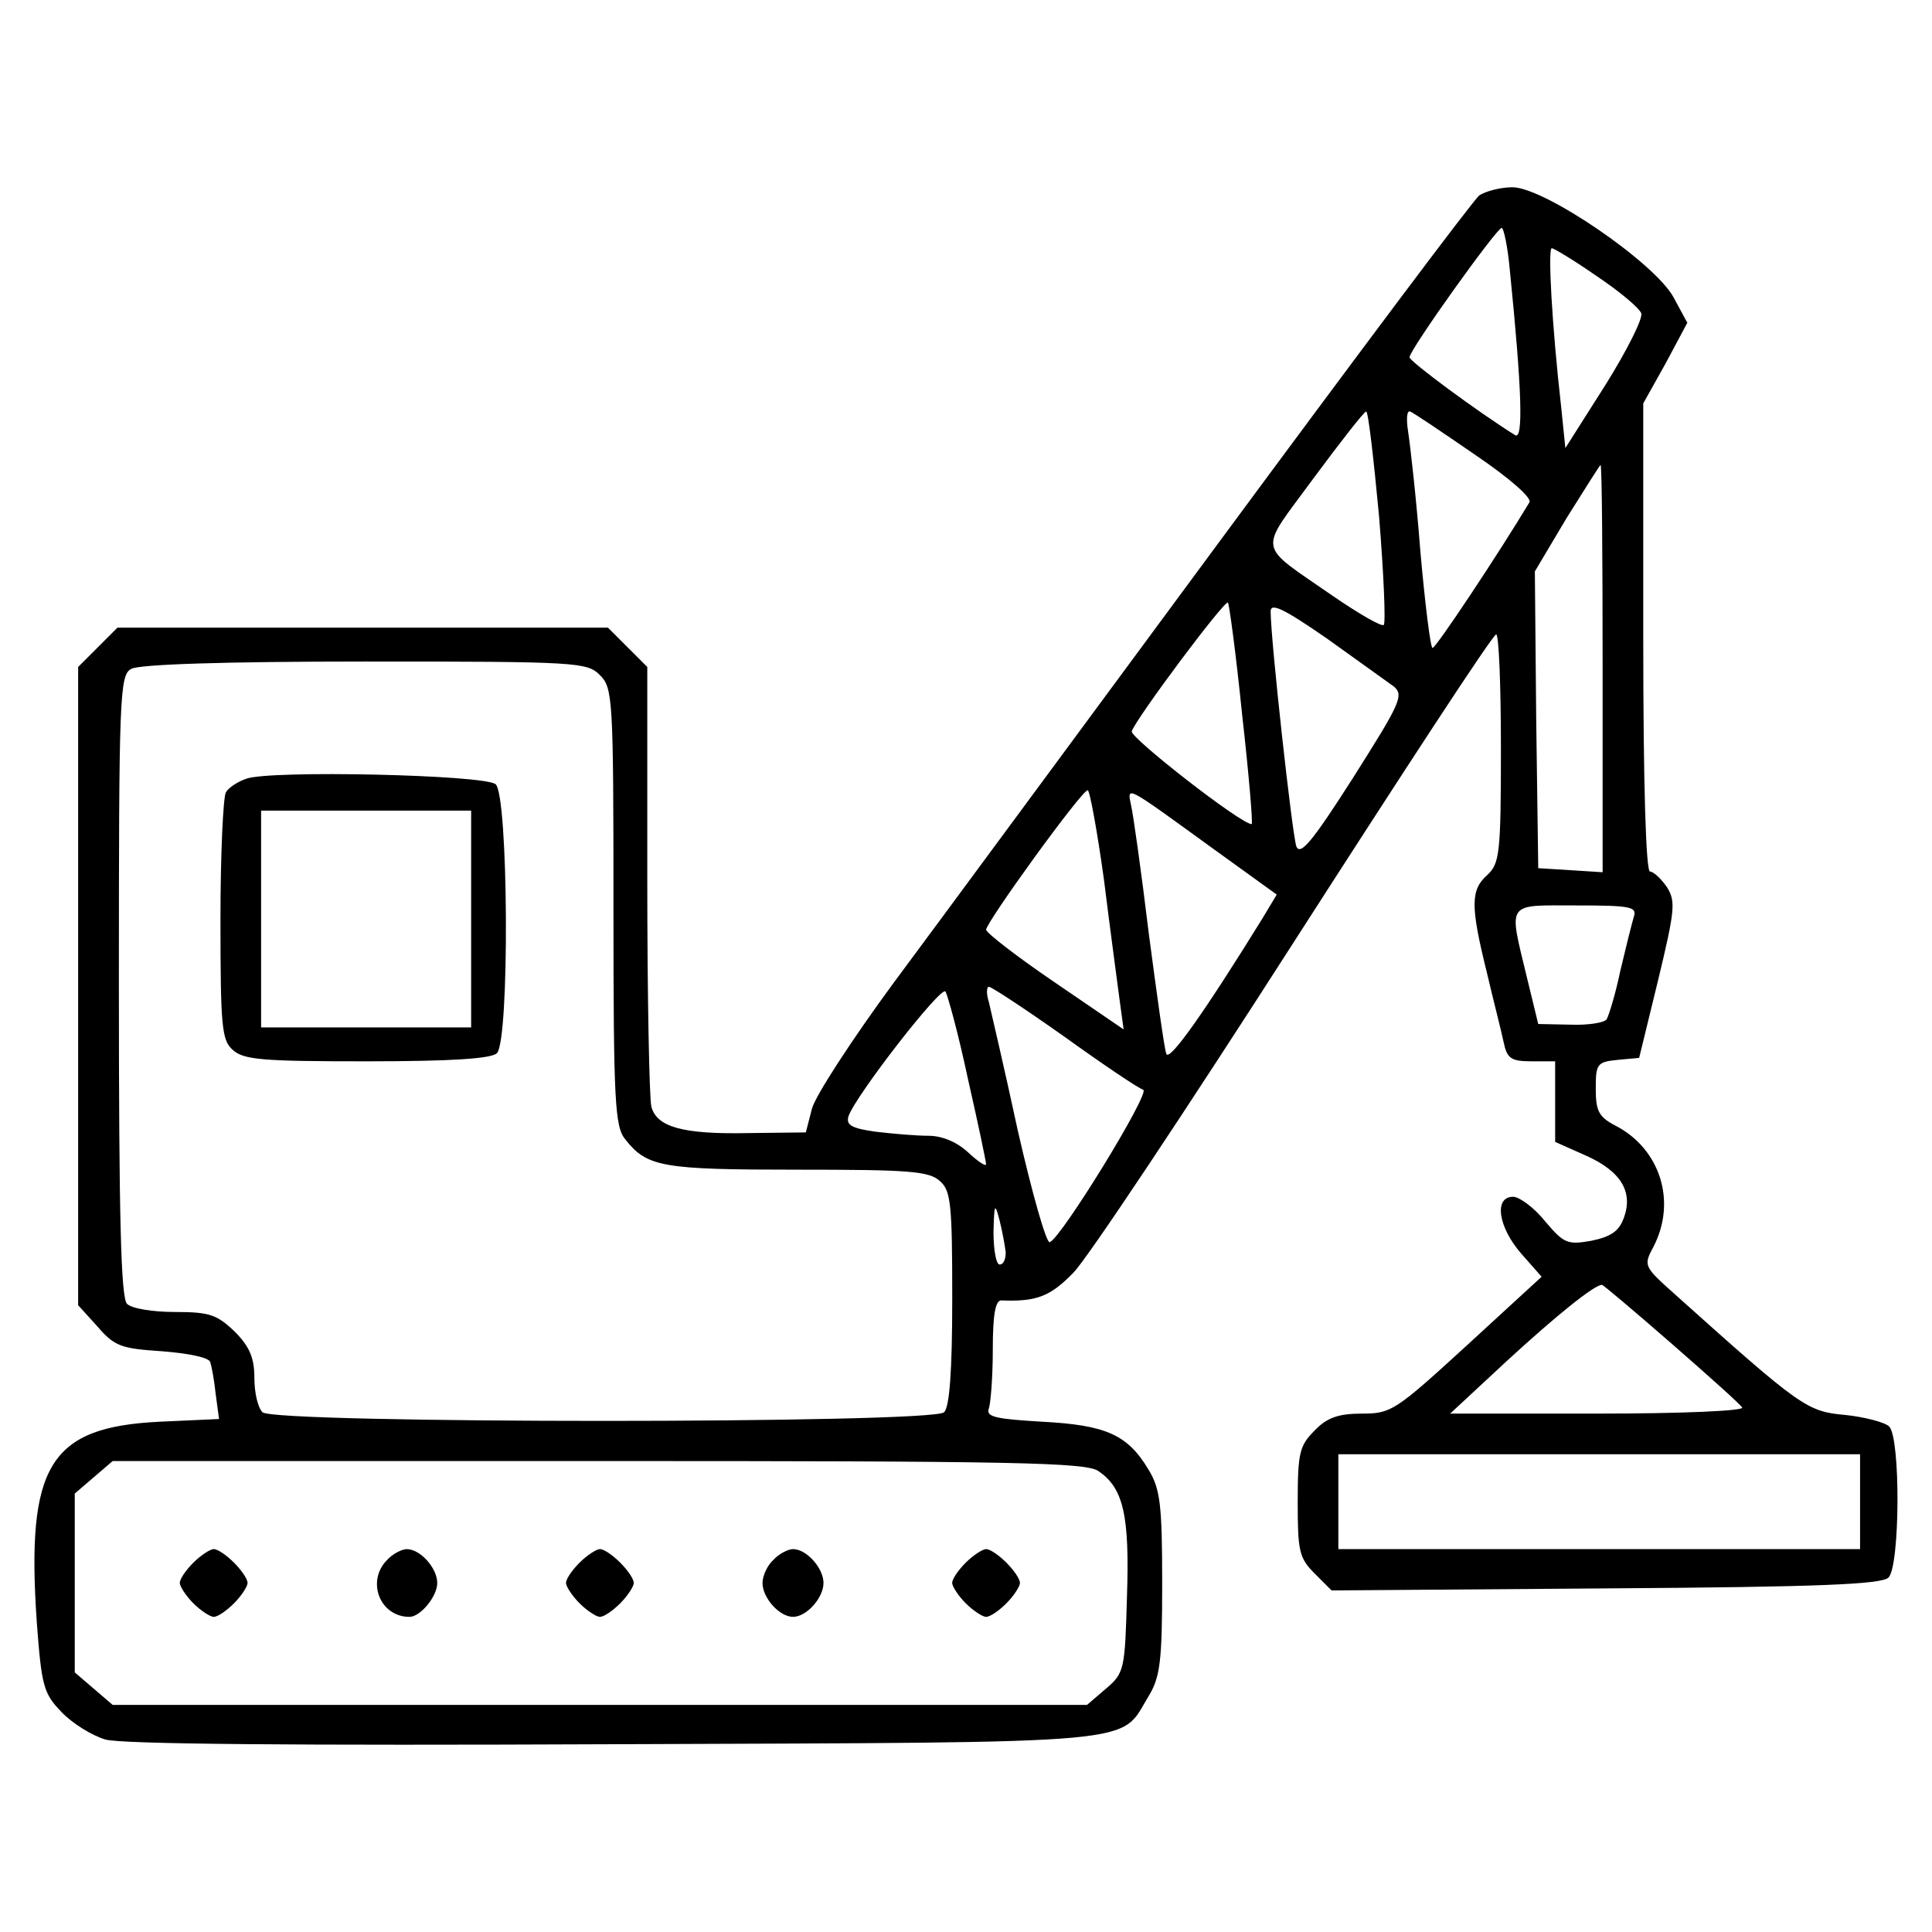 <?xml version="1.0" encoding="UTF-8"?>
<!-- Uploaded to: SVG Repo, www.svgrepo.com, Generator: SVG Repo Mixer Tools -->
<svg fill="#000000" width="800px" height="800px" version="1.1" viewBox="144 144 512 512" xmlns="http://www.w3.org/2000/svg">
 <g>
  <path d="m536.03 195.78c-1.617 1.254-32.676 42.734-69.129 92.113-36.449 49.375-75.23 101.98-86.184 116.71-10.953 14.902-20.645 29.805-21.547 33.215l-1.617 6.281-15.262 0.18c-17.418 0.359-24.238-1.617-25.676-7.004-0.539-2.156-1.078-29.266-1.078-60.148v-56.375l-10.414-10.414h-130l-10.414 10.414v169.14l5.203 5.742c4.488 5.203 6.281 5.75 17.059 6.465 6.82 0.539 12.391 1.617 12.746 2.871 0.359 1.078 1.078 4.848 1.438 8.438l0.898 6.644-15.801 0.719c-29.09 1.438-35.371 11.492-32.5 53.148 1.258 16.879 1.793 18.852 6.465 23.699 2.871 3.055 8.082 6.281 11.672 7.359 4.133 1.258 50.273 1.617 134.66 1.258 142.93-0.539 133.95 0.18 141.85-12.746 3.055-5.027 3.594-9.16 3.594-29.988s-0.539-24.957-3.594-29.988c-5.566-9.336-11.309-11.848-28.191-12.746-12.207-0.719-14.902-1.258-14.184-3.41 0.539-1.438 1.078-8.621 1.078-15.801 0-9.336 0.719-13.109 2.332-12.93 9.336 0.359 12.93-1.078 19.035-7.359 3.594-3.594 29.988-43.273 58.531-87.805 28.727-44.707 52.609-81.34 53.504-81.34 0.719 0 1.258 13.648 1.258 30.164 0 28.012-0.359 30.527-3.594 33.578-4.488 3.949-4.488 8.258-0.18 25.676 1.809 7.731 3.961 15.992 4.5 18.684 0.898 4.309 1.977 5.027 7.359 5.027h6.281l0.004 10.77v10.594l8.082 3.594c9.336 4.133 12.746 9.691 10.055 16.695-1.254 3.41-3.41 4.848-8.621 5.926-6.281 1.078-7.184 0.719-12.207-5.211-2.871-3.594-6.82-6.465-8.438-6.465-5.203 0-3.949 8.082 2.156 15.086l5.387 6.106-19.75 18.137c-19.035 17.418-20.113 18.133-27.832 18.133-6.281 0-9.336 1.078-12.57 4.488-3.949 3.949-4.488 5.75-4.488 18.852 0 13.105 0.359 14.902 4.488 19.035l4.488 4.488 72.539-0.539c56.738-0.359 73.258-1.078 75.051-2.871 3.055-3.055 3.231-36.988 0.176-40.043-1.078-1.078-6.465-2.516-11.672-3.055-10.055-0.898-11.672-1.977-44.891-31.781-8.438-7.543-8.621-7.719-5.926-12.746 6.281-12.031 1.793-26.035-10.055-32.145-4.488-2.332-5.211-3.949-5.211-9.875 0-6.465 0.359-7.004 5.75-7.543l5.75-0.539 5.035-20.637c4.488-18.672 4.664-20.828 2.332-24.602-1.617-2.332-3.594-4.133-4.488-4.133-1.078 0-1.793-22.801-1.793-62.125v-61.949l5.926-10.594 5.75-10.77-3.594-6.644c-4.848-9.152-34.293-29.266-42.734-29.266-3.238 0-7.188 1.078-8.805 2.16zm8.082 19.746c3.234 31.961 3.594 45.066 1.438 43.812-10.055-6.281-28.012-19.574-28.012-20.652 0-1.977 22.984-34.113 24.418-34.293 0.539 0.004 1.617 5.031 2.156 11.133zm22.984 1.617c5.926 3.949 11.316 8.438 11.848 9.875 0.539 1.254-3.773 9.875-9.516 19.035l-10.594 16.695-1.078-10.594c-2.516-22.262-3.594-42.375-2.516-42.375 0.539 0.004 5.93 3.234 11.855 7.363zm-57.641 63.562c1.258 15.441 1.793 28.371 1.258 28.91-0.539 0.539-6.465-2.871-13.289-7.543-20.652-14.363-20.105-11.129-5.387-31.242 7.184-9.699 13.469-17.773 14.008-17.773 0.539-0.184 1.973 12.387 3.41 27.648zm25.496-16.156c9.516 6.465 15.086 11.492 14.363 12.57-8.082 13.469-24.777 38.605-25.676 38.605-0.539 0-1.977-11.492-3.234-25.676-1.078-14.008-2.695-28.188-3.234-31.605-0.539-3.41-0.359-5.75 0.539-5.387 0.906 0.355 8.629 5.566 17.242 11.492zm33.758 56.738v53.867l-8.438-0.539-8.621-0.539-0.539-39.324-0.359-39.324 8.438-14.188c4.848-7.719 8.797-14.008 8.977-14.008 0.363 0.004 0.543 24.25 0.543 54.055zm-95.523 12.207c1.793 15.801 2.875 28.91 2.516 28.91-2.871 0-32.32-22.984-31.781-24.602 1.258-3.594 24.602-34.832 25.496-34.113 0.359 0.539 2.156 13.824 3.769 29.805zm40.223-7.539c2.695 2.332 1.617 4.488-10.77 24.062-10.77 16.879-14.008 20.828-15.086 18.312-1.078-2.871-6.82-54.766-6.82-62.305 0-2.332 3.231-0.898 14.902 7.184 8.074 5.746 15.977 11.488 17.773 12.746zm-210.43-3.051c3.41 3.41 3.594 5.926 3.594 61.41 0 52.25 0.359 58.355 3.231 61.766 5.75 7.184 9.699 7.898 45.43 7.898 29.625 0 35.016 0.359 37.887 3.055 2.871 2.516 3.231 6.106 3.231 31.066 0 19.391-0.719 28.727-2.156 30.164-3.055 3.055-177.58 3.055-180.63 0-1.258-1.258-2.156-5.203-2.156-9.152 0-5.211-1.258-8.262-5.203-12.207-4.672-4.488-6.644-5.211-15.801-5.211-5.926 0-11.492-0.898-12.746-2.156-1.617-1.617-2.156-22.801-2.156-84.387 0-76.312 0.18-82.238 3.231-83.855 1.793-1.258 25.316-1.977 61.949-1.977 56.367-0.008 58.879 0.176 62.297 3.586zm133.58 54.223c1.617 13.109 3.594 27.473 4.133 31.781l1.078 7.898-18.137-12.387c-10.055-6.82-18.133-13.109-18.312-14.008 0-1.977 25.316-36.988 26.934-36.988 0.531 0 2.512 10.777 4.305 23.703zm28.371-8.617 17.418 12.57-3.773 6.281c-15.086 24.418-24.777 38.246-25.496 35.91-0.539-1.438-2.516-15.805-4.672-32.145-1.977-16.34-4.133-31.605-4.672-33.754-1.066-5.203-1.605-5.383 21.195 11.137zm112.04 18.492c-0.539 1.793-2.152 8.258-3.594 14.363-1.254 6.106-3.055 11.848-3.594 12.746-0.539 0.898-4.848 1.617-9.516 1.438l-8.621-0.176-3.055-12.57c-4.848-20.113-5.566-18.852 13.109-18.852 14.547 0 16.164 0.355 15.27 3.051zm-176.5 42.734c2.695 11.848 4.848 22.086 4.848 22.801 0 0.715-2.156-0.719-4.664-3.055-3.055-2.871-7.004-4.488-10.594-4.488-3.231 0-9.516-0.539-14.008-1.078-6.465-0.898-7.898-1.793-7.184-4.133 1.977-5.566 24.418-34.469 25.676-33.035 0.535 0.727 3.41 11.141 5.926 22.988zm25.672-10.953c10.23 7.359 19.566 13.645 20.828 14.008 1.977 0.715-21.723 39.324-24.777 40.402-0.898 0.359-4.672-12.93-8.438-29.449-3.594-16.695-7.184-31.961-7.719-34.293-0.719-2.156-0.539-3.949 0-3.949 0.715-0.004 9.695 5.922 20.105 13.281zm-15.621 57.098c0 1.793-0.539 3.234-1.617 3.234-0.898 0-1.617-3.769-1.617-8.621 0.18-7.543 0.359-7.898 1.617-3.055 0.719 2.875 1.441 6.828 1.617 8.441zm176.32 24.062c9.875 8.621 18.312 16.164 18.852 17.059 0.539 0.898-15.98 1.617-38.246 1.617h-39.141l15.086-14.008c13.285-12.207 23.16-20.113 25.137-20.113 0.355 0.004 8.617 7.004 18.312 15.445zm50.094 42.016v12.57h-138.26v-25.141h138.26zm-201.82-8.082c6.641 4.488 8.258 11.848 7.543 33.215-0.539 19.391-0.715 20.289-5.566 24.418l-5.027 4.309-129.1 0.004h-129.1l-10.055-8.617v-47.398l10.055-8.617 128.74 0.004c110.07-0.012 129.46 0.352 132.51 2.684z"/>
  <path d="m209.25 350.38c-2.156 0.719-4.672 2.332-5.387 3.594-0.719 1.258-1.438 16.34-1.438 33.754 0 28.371 0.359 31.961 3.231 34.477 2.871 2.695 8.082 3.055 35.555 3.055 22.801 0 33.039-0.719 34.477-2.156 3.41-3.41 3.055-68.59-0.359-71.285-3.055-2.512-59.973-3.773-66.078-1.438zm59.609 37.168v28.73h-55.664v-57.453h27.832l27.832-0.004z"/>
  <path d="m195.24 558.12c-1.977 1.977-3.594 4.309-3.594 5.387 0 0.898 1.617 3.41 3.594 5.387 1.977 1.977 4.488 3.594 5.387 3.594 1.078 0 3.41-1.617 5.387-3.594s3.594-4.488 3.594-5.387c0-1.078-1.617-3.41-3.594-5.387-1.977-1.977-4.309-3.594-5.387-3.594-0.898 0.004-3.414 1.621-5.387 3.594z"/>
  <path d="m246.59 557.4c-5.566 5.566-1.977 15.086 5.926 15.086 2.871 0 7.359-5.387 7.359-8.977 0-3.949-4.488-8.977-8.082-8.977-1.254-0.004-3.766 1.254-5.203 2.867z"/>
  <path d="m297.59 558.12c-1.977 1.977-3.594 4.309-3.594 5.387 0 0.898 1.617 3.41 3.594 5.387 1.977 1.977 4.488 3.594 5.387 3.594 1.078 0 3.41-1.617 5.387-3.594s3.594-4.488 3.594-5.387c0-1.078-1.617-3.41-3.594-5.387-1.977-1.977-4.309-3.594-5.387-3.594-0.898 0.004-3.414 1.621-5.387 3.594z"/>
  <path d="m348.94 557.4c-1.617 1.438-2.871 4.309-2.871 6.106 0 3.949 4.488 8.977 8.082 8.977s8.082-5.027 8.082-8.977c0-3.949-4.488-8.977-8.082-8.977-1.262 0-3.773 1.258-5.211 2.871z"/>
  <path d="m399.93 558.12c-1.977 1.977-3.594 4.309-3.594 5.387 0 0.898 1.617 3.41 3.594 5.387 1.977 1.977 4.488 3.594 5.387 3.594 1.078 0 3.41-1.617 5.387-3.594 1.977-1.977 3.594-4.488 3.594-5.387 0-1.078-1.617-3.41-3.594-5.387-1.977-1.977-4.309-3.594-5.387-3.594-0.898 0.004-3.414 1.621-5.387 3.594z"/>
 </g>
</svg>